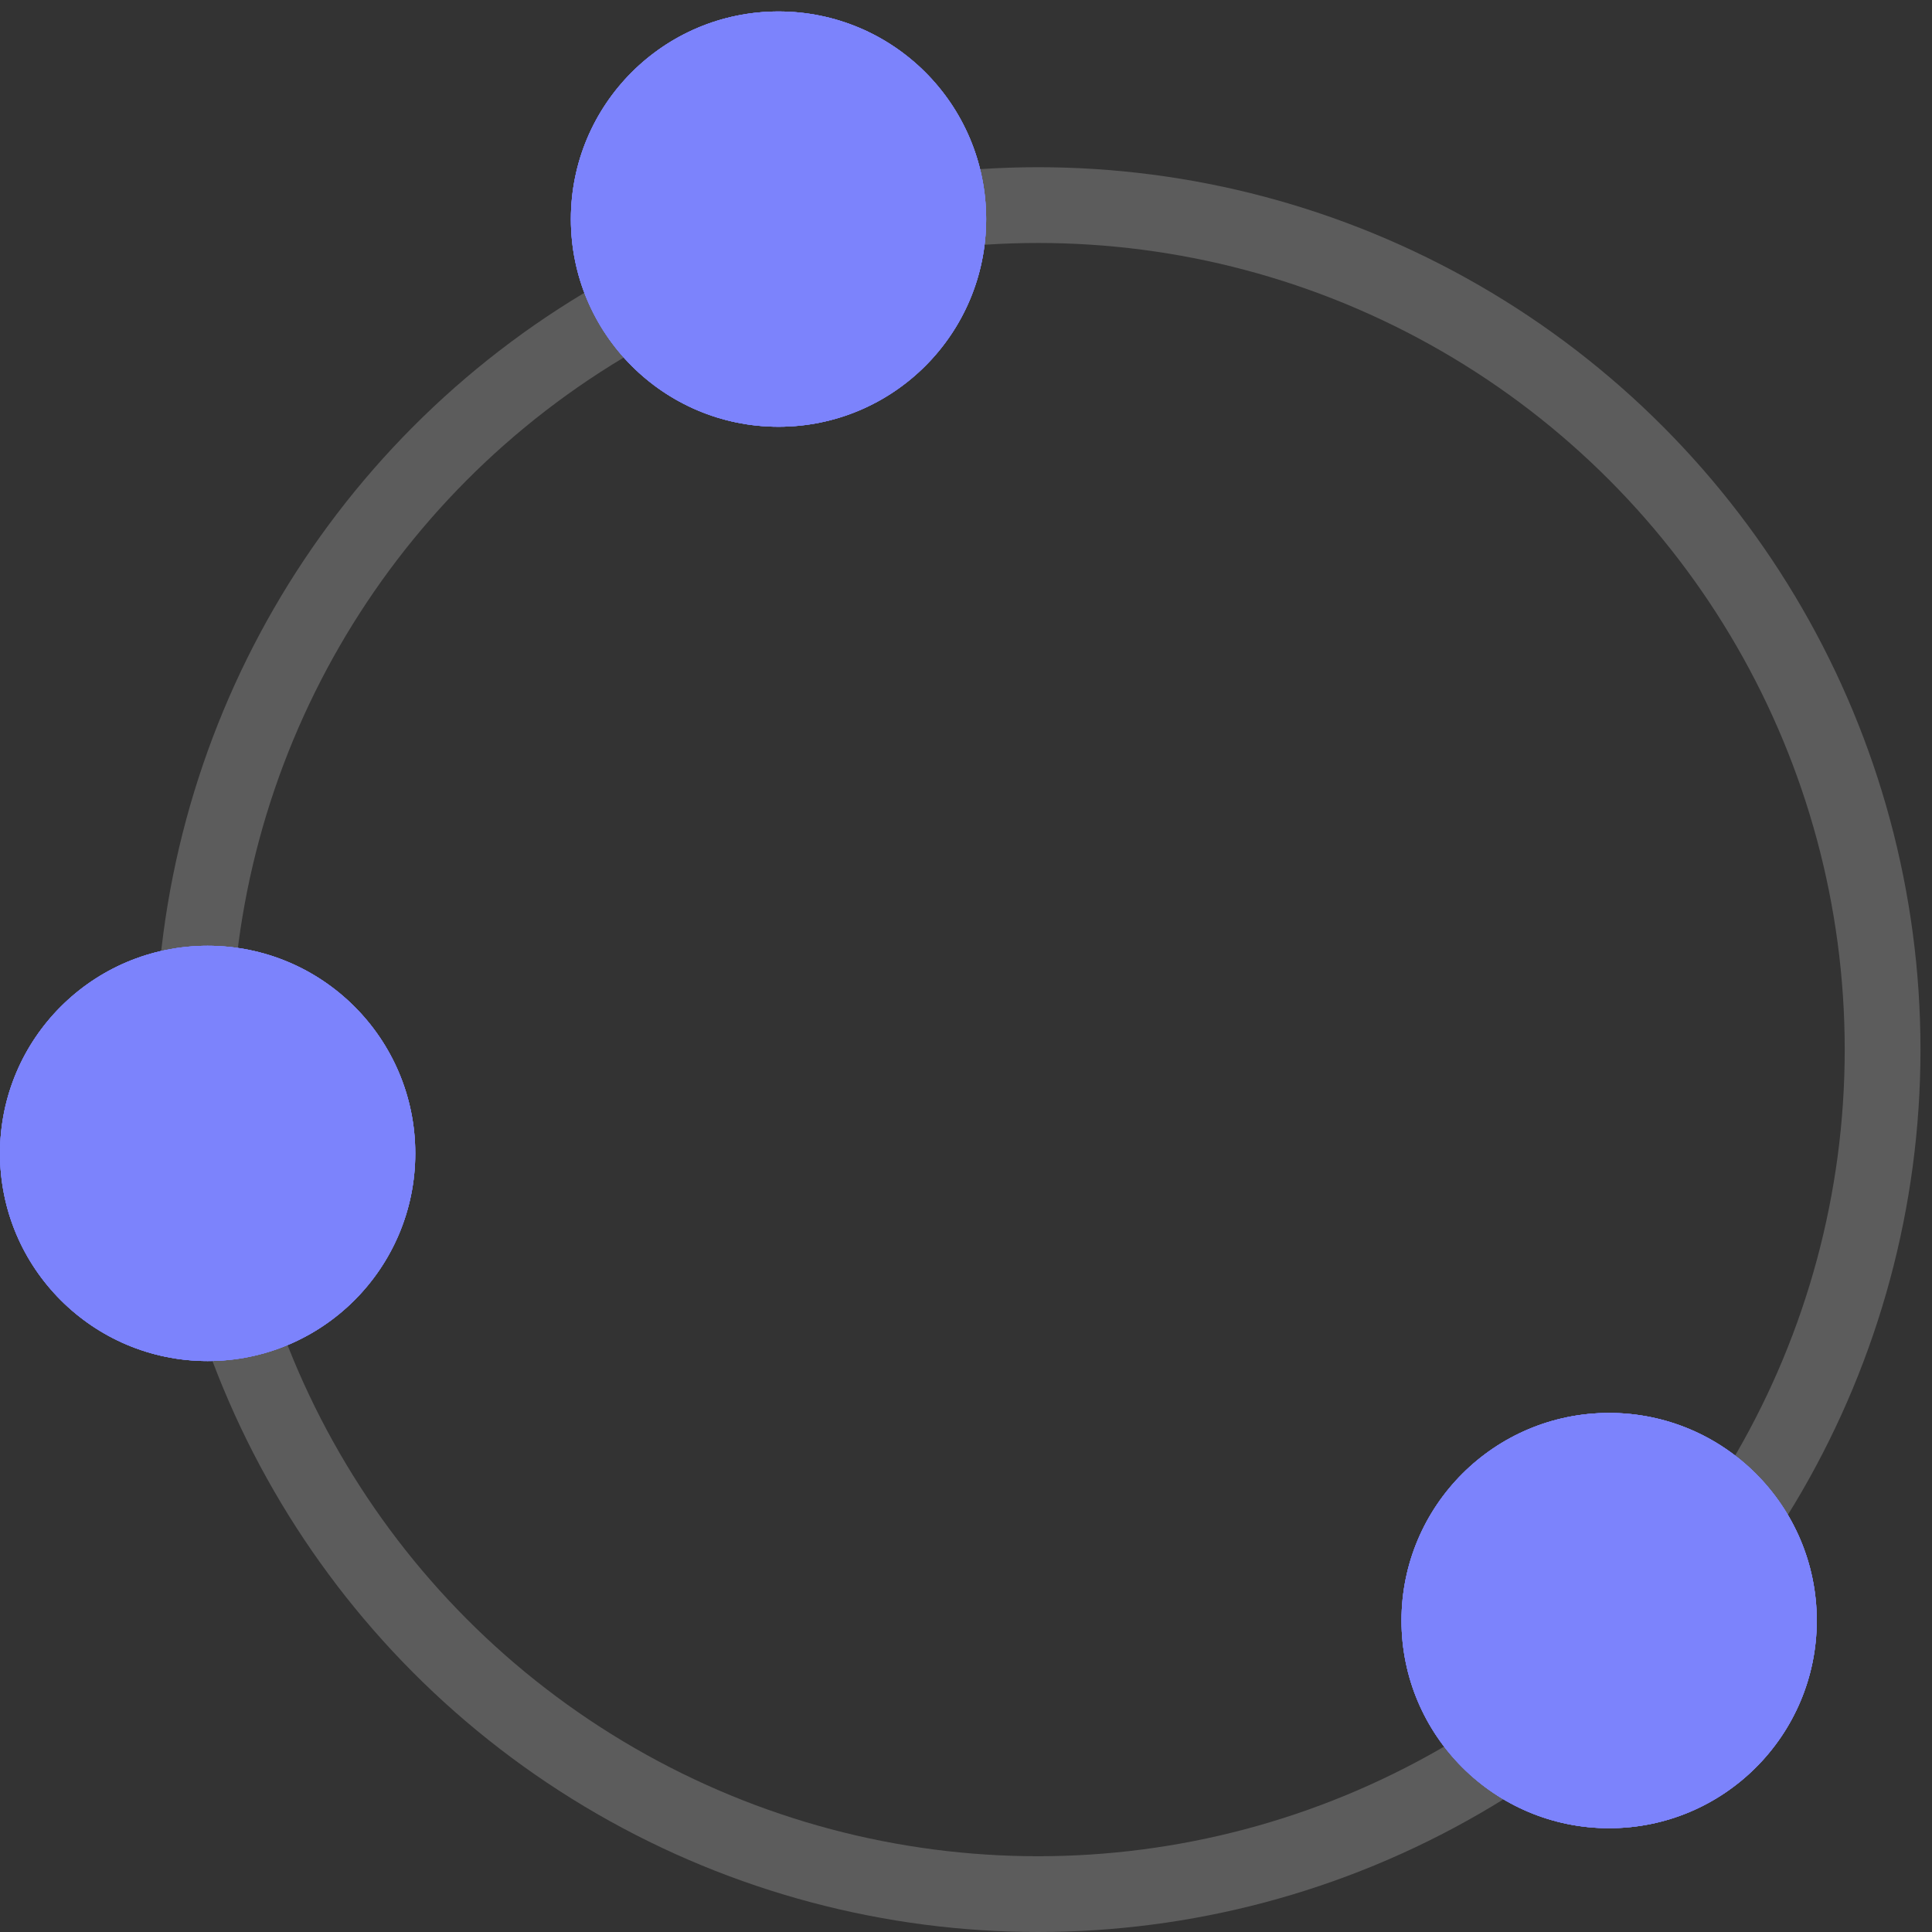 <svg width="51" height="51" viewBox="0 0 51 51" fill="none" xmlns="http://www.w3.org/2000/svg">
<rect x="0" y="0" width="51" height="51" fill="#333333" stroke="none"/>
<circle cx="27.403" cy="27.707" r="22.293" stroke="white" stroke-opacity="0.2" stroke-width="2"/>
<circle cx="20.551" cy="5.784" r="5.481" fill="#7C83FC"/>
<circle cx="20.551" cy="5.784" r="5.481" fill="#7C83FC"/>
<circle cx="20.551" cy="5.784" r="5.481" fill="#7C83FC"/>
<circle cx="20.551" cy="5.784" r="5.481" fill="#7C83FC"/>
<circle cx="5.481" cy="30.447" r="5.481" fill="#7C83FC"/>
<circle cx="5.481" cy="30.447" r="5.481" fill="#7C83FC"/>
<circle cx="5.481" cy="30.447" r="5.481" fill="#7C83FC"/>
<circle cx="5.481" cy="30.447" r="5.481" fill="#7C83FC"/>
<circle cx="42.477" cy="42.779" r="5.481" fill="#7C83FC"/>
<circle cx="42.477" cy="42.779" r="5.481" fill="#7C83FC"/>
<circle cx="42.477" cy="42.779" r="5.481" fill="#7C83FC"/>
<circle cx="42.477" cy="42.779" r="5.481" fill="#7C83FC"/>
</svg>
